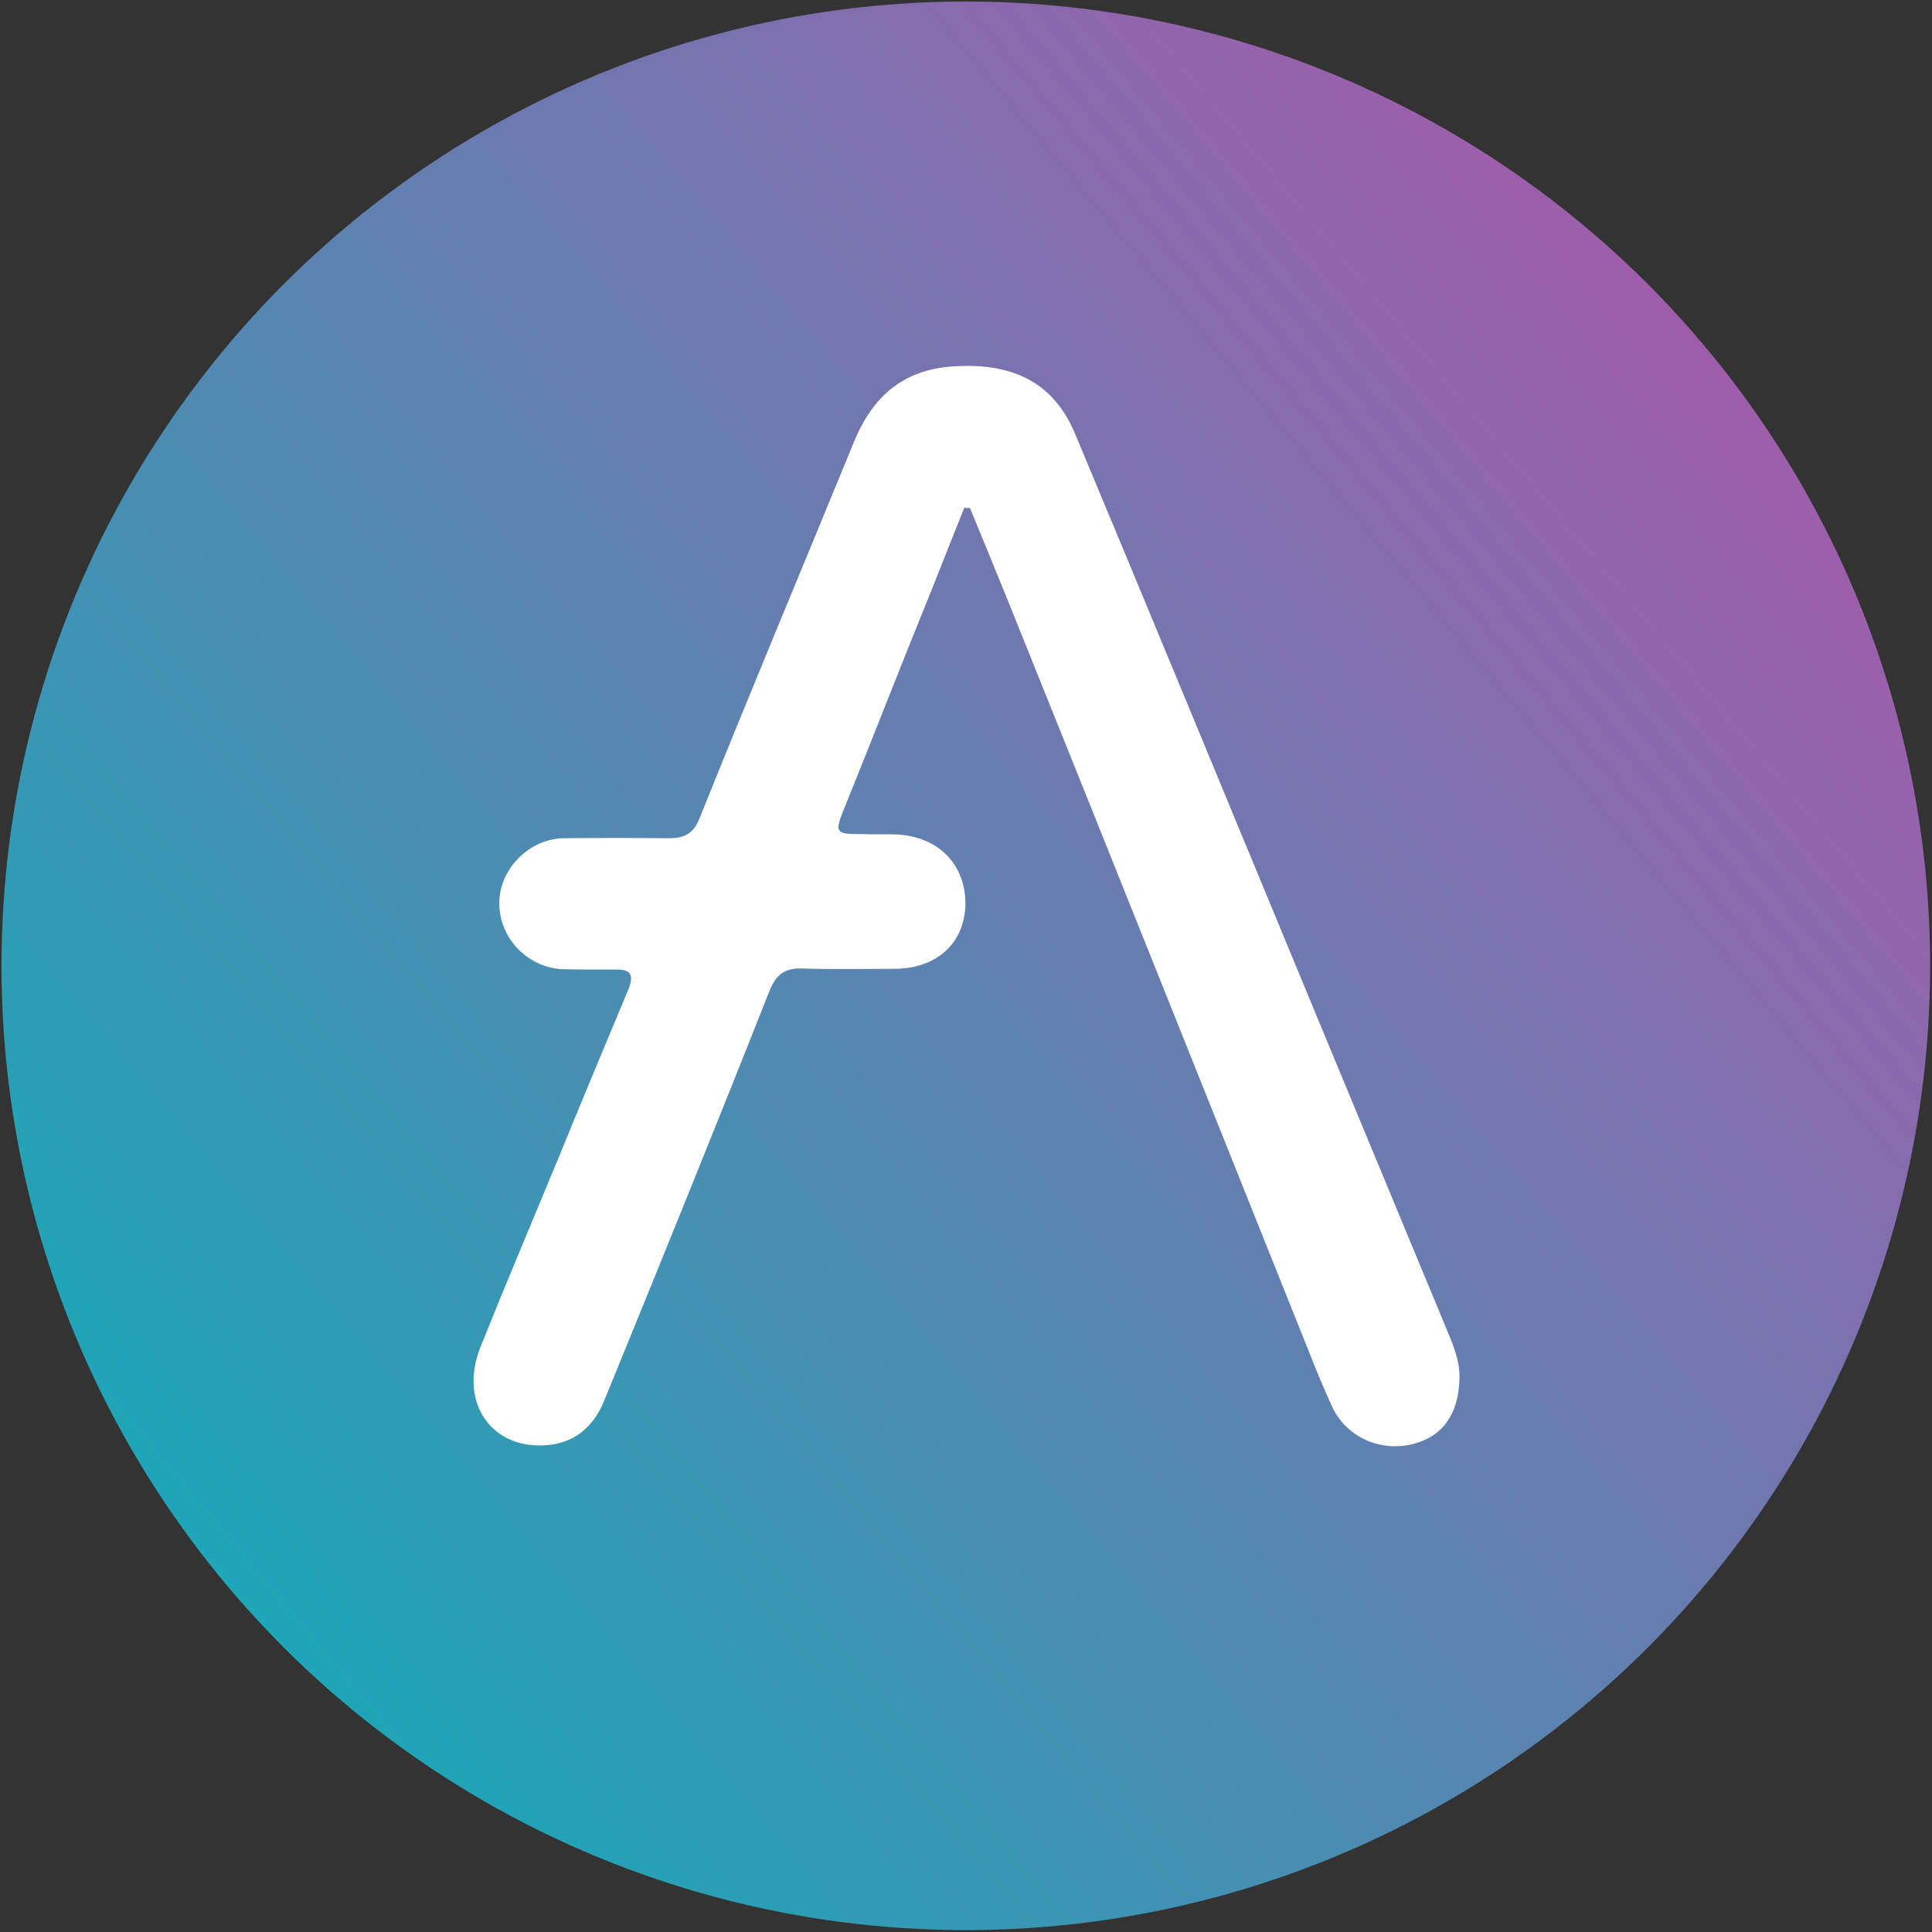 <?xml version="1.0" encoding="utf-8"?>
<!-- Generator: Adobe Illustrator 27.4.0, SVG Export Plug-In . SVG Version: 6.00 Build 0)  -->
<svg version="1.1" id="Layer_1" xmlns="http://www.w3.org/2000/svg" xmlns:xlink="http://www.w3.org/1999/xlink" x="0px" y="0px"
	 viewBox="0 0 511.9 511.9" style="enable-background:new 0 0 511.9 511.9;" xml:space="preserve">
<rect x="0" y="0" width="511.9" height="511.9" fill="#333333" stroke="none"/>
<style type="text/css">
	
		.st0{clip-path:url(#SVGID_00000150814963410130328720000011114399852487668641_);fill:url(#SVGID_00000053528497239783183920000014522910070824989060_);}
	.st1{clip-path:url(#SVGID_00000054267495927582182540000003063461222608376710_);}
	.st2{fill:#FFFFFF;}
</style>
<g>
	<g>
		<g>
			<g>
				<defs>
					<circle id="SVGID_1_" cx="255.9" cy="255.9" r="255.5"/>
				</defs>
				<clipPath id="SVGID_00000181805925782884763120000014646448363348454289_">
					<use xlink:href="#SVGID_1_"  style="overflow:visible;"/>
				</clipPath>
				
					<linearGradient id="SVGID_00000036236324769626138430000012911446459946056889_" gradientUnits="userSpaceOnUse" x1="-44.291" y1="-659.36" x2="555.792" y2="-155.831" gradientTransform="matrix(1 0 0 -1 0 -174.11)">
					<stop  offset="0" style="stop-color:#00B7BA"/>
					<stop  offset="1" style="stop-color:#C448A7"/>
				</linearGradient>
				
					<rect x="-22.3" y="-44.5" style="clip-path:url(#SVGID_00000181805925782884763120000014646448363348454289_);fill:url(#SVGID_00000036236324769626138430000012911446459946056889_);" width="556" height="556"/>
			</g>
		</g>
		<g>
			<g>
				<defs>
					<circle id="SVGID_00000079474430920687642990000006235714082049895300_" cx="255.9" cy="255.9" r="255.5"/>
				</defs>
				<clipPath id="SVGID_00000116205583667975753460000013398394305915015091_">
					<use xlink:href="#SVGID_00000079474430920687642990000006235714082049895300_"  style="overflow:visible;"/>
				</clipPath>
				
					<g id="Fcdhzw_00000093876117771951025100000001806442597246851745_" style="clip-path:url(#SVGID_00000116205583667975753460000013398394305915015091_);">
					<g>
						<path class="st2" d="M255.5,134.5c0.4,0.1,0.9,0.1,1.5,0.1c3.7,8.9,7.3,17.8,11,26.9c26.3,65.3,52.4,130.7,78.6,196.1
							c2,5.1,4.1,10.2,6.4,15.2c3.8,8,12.7,12,21.4,9.8c7.9-2,12.1-8,12.3-17.4c0.1-3.5-0.9-6.7-2.2-10.1
							c-23.9-57.5-47.7-115-71.5-172.5c-9.4-22.7-18.7-45.1-28.2-67.8c-5.7-13.5-16.4-18.4-30.7-17.8c-14.2,0.4-22.7,7.6-27.8,20
							c-13.6,33.2-27.5,66.3-40.9,99.7c-1.6,4.1-3.9,5.4-8.2,5.4c-9.2-0.1-18.6-0.1-27.8,0c-9.2,0.1-17.1,8.2-17.1,17.1
							c-0.1,9.2,7.3,17.1,16.7,17.6c4.7,0.1,9.4,0.1,14.2,0.1c3.8-0.1,4.8,1.3,3.4,5c-6.3,15.1-12.6,30.1-18.7,45.1
							c-6.9,16.7-13.9,33.2-20.6,49.9c-6,15.1,3.4,27.8,18.6,25.9c7-0.9,11.6-5.3,14.2-11.7c14.8-36.2,29.5-72.4,43.8-108.6
							c1.8-4.4,4.1-6,8.6-5.9c8.2,0.3,16.4,0.1,24.6,0.1c11.1-0.1,18.4-6.7,18.7-17c0.1-10.7-7.2-18.1-18.3-18.6
							c-3.1-0.1-6.3,0-9.4-0.1c-6.7,0-7-0.4-4.5-6.6c7.9-19.5,15.5-39.1,23.4-58.5C249.7,149.1,252.6,141.8,255.5,134.5z"/>
					</g>
				</g>
			</g>
		</g>
	</g>
</g>
</svg>
